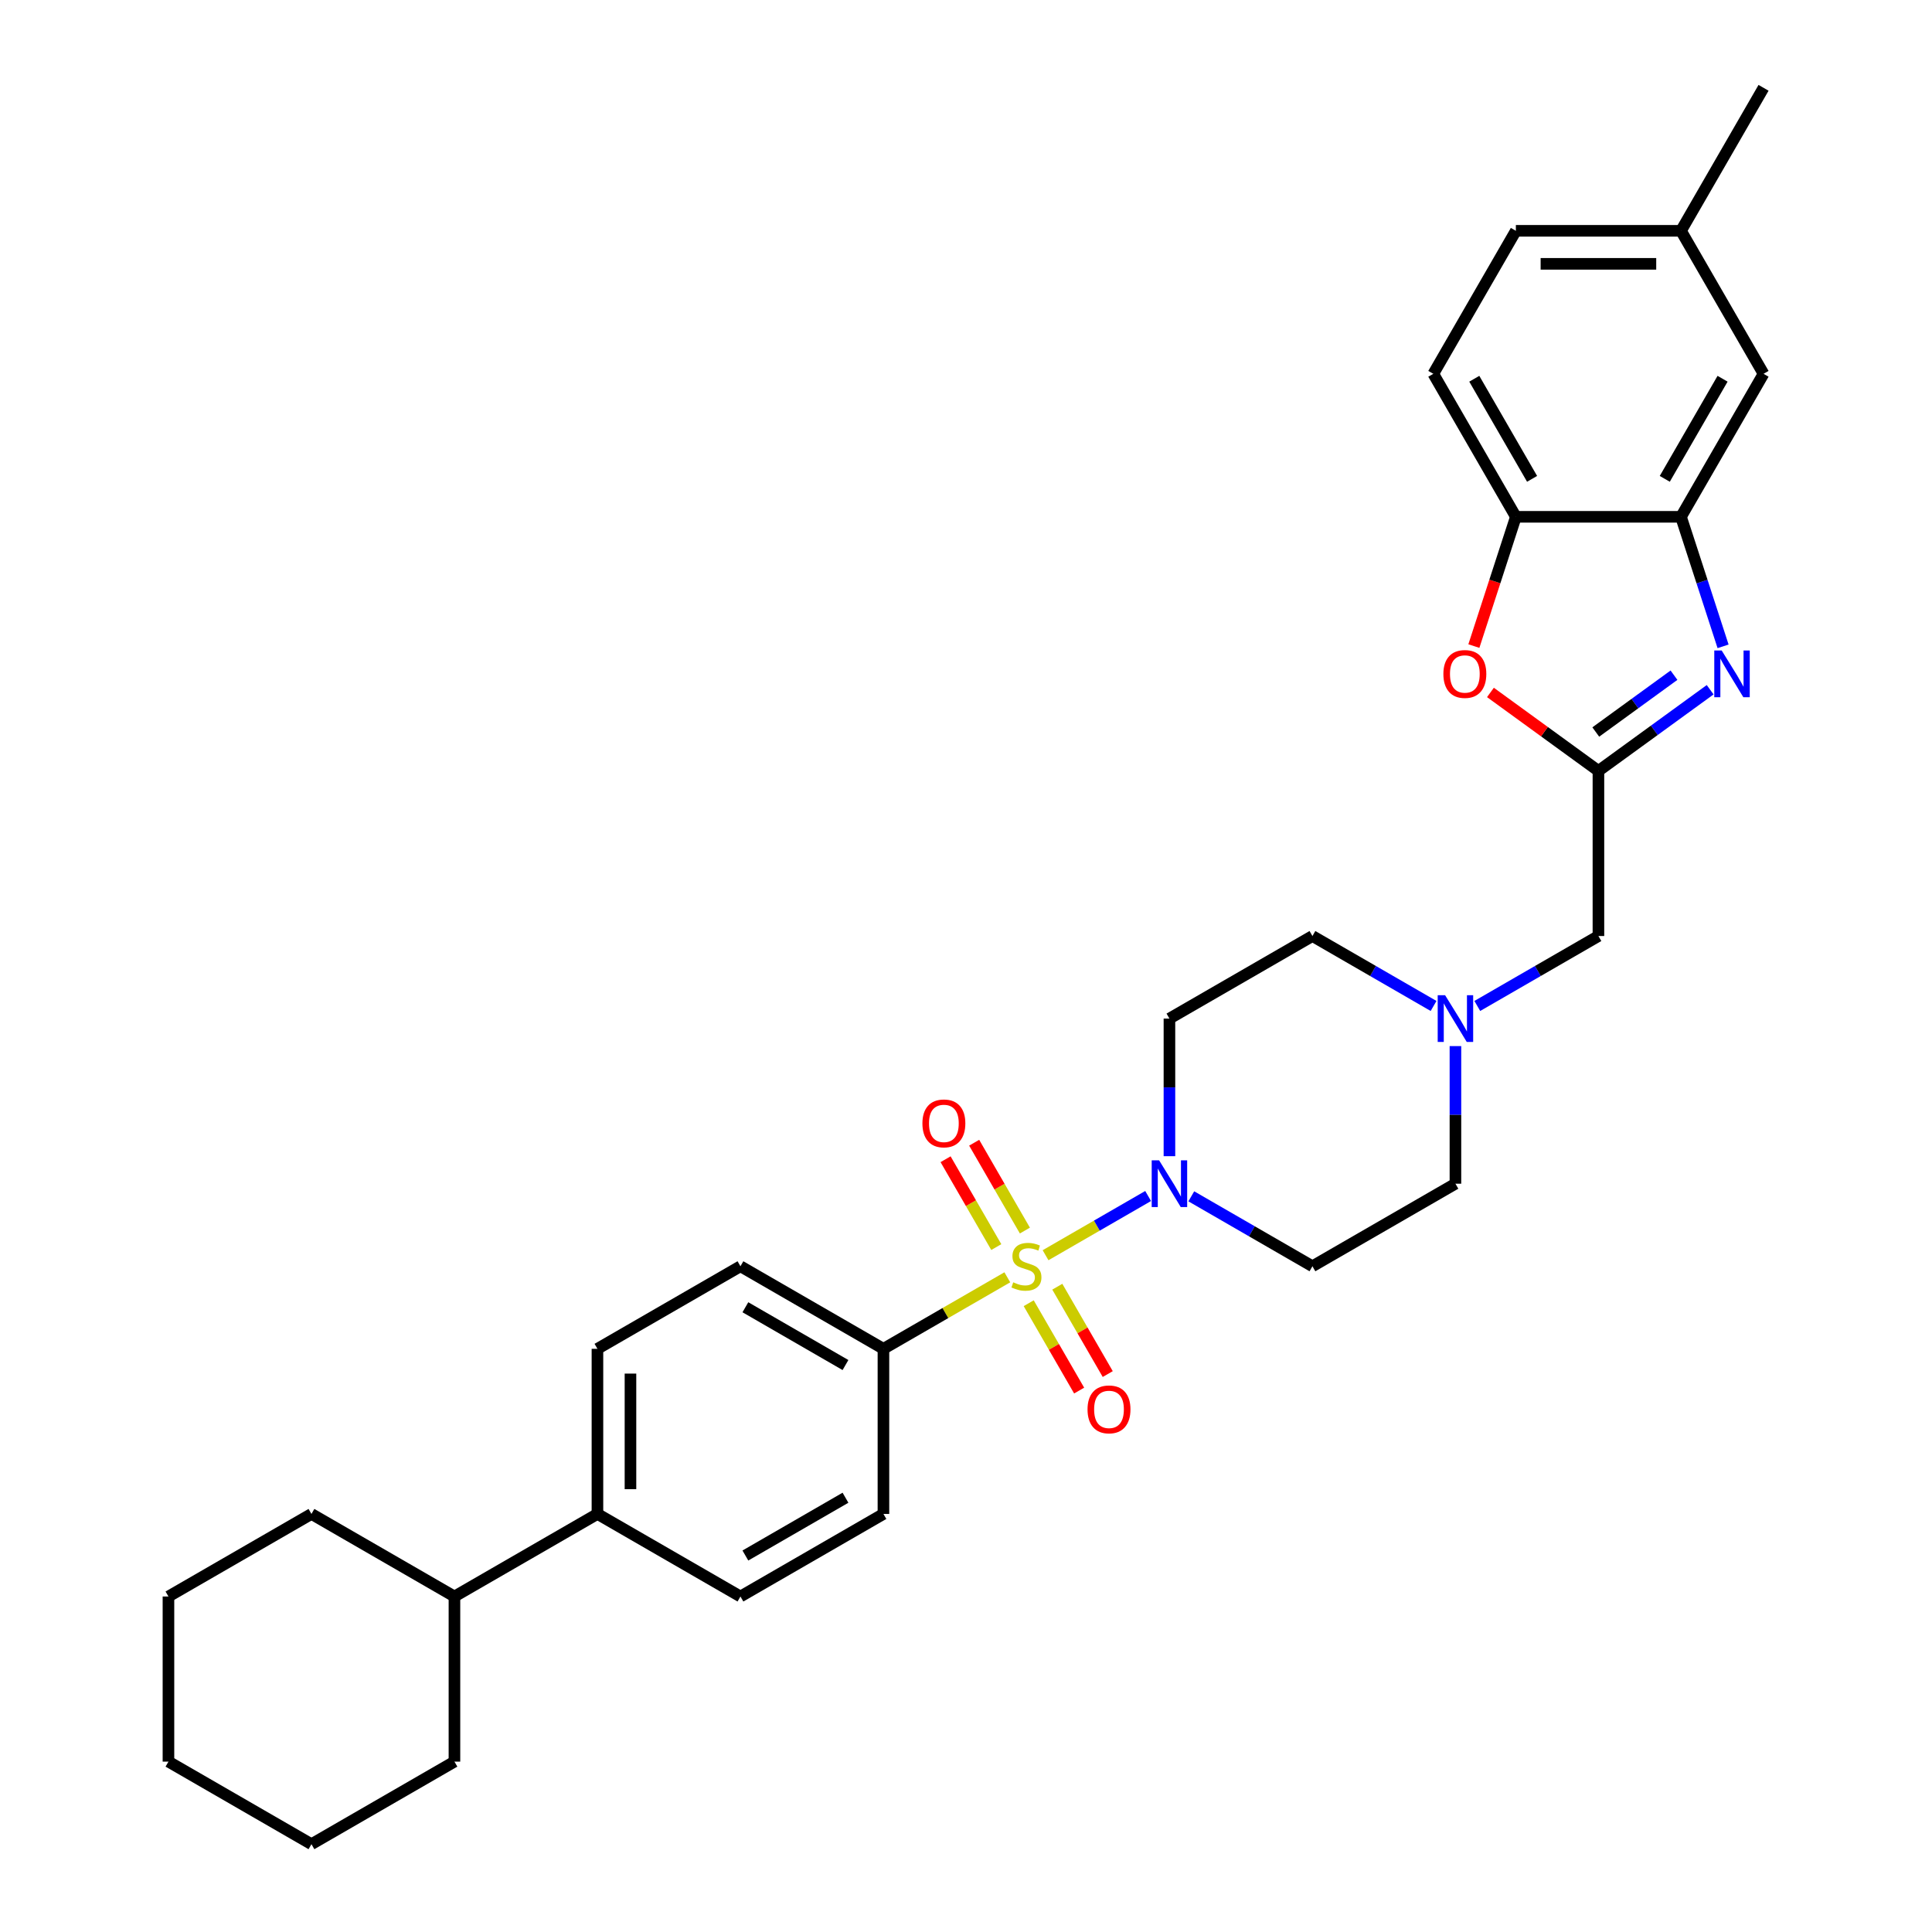<?xml version='1.0' encoding='iso-8859-1'?>
<svg version='1.1' baseProfile='full'
              xmlns='http://www.w3.org/2000/svg'
                      xmlns:rdkit='http://www.rdkit.org/xml'
                      xmlns:xlink='http://www.w3.org/1999/xlink'
                  xml:space='preserve'
width='1000px' height='1000px' viewBox='0 0 1000 1000'>
<!-- END OF HEADER -->
<rect style='opacity:1.0;fill:#FFFFFF;stroke:none' width='1000' height='1000' x='0' y='0'> </rect>
<path class='bond-1' d='M 541.18,649.702 L 567.724,634.376' style='fill:none;fill-rule:evenodd;stroke:#CCCC00;stroke-width:6px;stroke-linecap:butt;stroke-linejoin:miter;stroke-opacity:1' />
<path class='bond-1' d='M 567.724,634.376 L 594.268,619.051' style='fill:none;fill-rule:evenodd;stroke:#0000FF;stroke-width:6px;stroke-linecap:butt;stroke-linejoin:miter;stroke-opacity:1' />
<path class='bond-6' d='M 521.386,661.13 L 489.326,679.639' style='fill:none;fill-rule:evenodd;stroke:#CCCC00;stroke-width:6px;stroke-linecap:butt;stroke-linejoin:miter;stroke-opacity:1' />
<path class='bond-6' d='M 489.326,679.639 L 457.267,698.149' style='fill:none;fill-rule:evenodd;stroke:#000000;stroke-width:6px;stroke-linecap:butt;stroke-linejoin:miter;stroke-opacity:1' />
<path class='bond-8' d='M 532.457,674.543 L 545.509,697.15' style='fill:none;fill-rule:evenodd;stroke:#CCCC00;stroke-width:6px;stroke-linecap:butt;stroke-linejoin:miter;stroke-opacity:1' />
<path class='bond-8' d='M 545.509,697.15 L 558.562,719.758' style='fill:none;fill-rule:evenodd;stroke:#FF0000;stroke-width:6px;stroke-linecap:butt;stroke-linejoin:miter;stroke-opacity:1' />
<path class='bond-8' d='M 547.26,665.996 L 560.312,688.604' style='fill:none;fill-rule:evenodd;stroke:#CCCC00;stroke-width:6px;stroke-linecap:butt;stroke-linejoin:miter;stroke-opacity:1' />
<path class='bond-8' d='M 560.312,688.604 L 573.365,711.211' style='fill:none;fill-rule:evenodd;stroke:#FF0000;stroke-width:6px;stroke-linecap:butt;stroke-linejoin:miter;stroke-opacity:1' />
<path class='bond-9' d='M 530.483,636.938 L 517.357,614.203' style='fill:none;fill-rule:evenodd;stroke:#CCCC00;stroke-width:6px;stroke-linecap:butt;stroke-linejoin:miter;stroke-opacity:1' />
<path class='bond-9' d='M 517.357,614.203 L 504.231,591.468' style='fill:none;fill-rule:evenodd;stroke:#FF0000;stroke-width:6px;stroke-linecap:butt;stroke-linejoin:miter;stroke-opacity:1' />
<path class='bond-9' d='M 515.68,645.485 L 502.554,622.75' style='fill:none;fill-rule:evenodd;stroke:#CCCC00;stroke-width:6px;stroke-linecap:butt;stroke-linejoin:miter;stroke-opacity:1' />
<path class='bond-9' d='M 502.554,622.75 L 489.428,600.015' style='fill:none;fill-rule:evenodd;stroke:#FF0000;stroke-width:6px;stroke-linecap:butt;stroke-linejoin:miter;stroke-opacity:1' />
<path class='bond-0' d='M 885.172,357.005 L 856.258,378.012' style='fill:none;fill-rule:evenodd;stroke:#0000FF;stroke-width:6px;stroke-linecap:butt;stroke-linejoin:miter;stroke-opacity:1' />
<path class='bond-0' d='M 856.258,378.012 L 827.344,399.019' style='fill:none;fill-rule:evenodd;stroke:#000000;stroke-width:6px;stroke-linecap:butt;stroke-linejoin:miter;stroke-opacity:1' />
<path class='bond-0' d='M 866.451,349.478 L 846.211,364.183' style='fill:none;fill-rule:evenodd;stroke:#0000FF;stroke-width:6px;stroke-linecap:butt;stroke-linejoin:miter;stroke-opacity:1' />
<path class='bond-0' d='M 846.211,364.183 L 825.971,378.888' style='fill:none;fill-rule:evenodd;stroke:#000000;stroke-width:6px;stroke-linecap:butt;stroke-linejoin:miter;stroke-opacity:1' />
<path class='bond-4' d='M 891.861,334.545 L 880.969,301.023' style='fill:none;fill-rule:evenodd;stroke:#0000FF;stroke-width:6px;stroke-linecap:butt;stroke-linejoin:miter;stroke-opacity:1' />
<path class='bond-4' d='M 880.969,301.023 L 870.077,267.501' style='fill:none;fill-rule:evenodd;stroke:#000000;stroke-width:6px;stroke-linecap:butt;stroke-linejoin:miter;stroke-opacity:1' />
<path class='bond-10' d='M 616.614,619.216 L 647.964,637.316' style='fill:none;fill-rule:evenodd;stroke:#0000FF;stroke-width:6px;stroke-linecap:butt;stroke-linejoin:miter;stroke-opacity:1' />
<path class='bond-10' d='M 647.964,637.316 L 679.313,655.416' style='fill:none;fill-rule:evenodd;stroke:#000000;stroke-width:6px;stroke-linecap:butt;stroke-linejoin:miter;stroke-opacity:1' />
<path class='bond-11' d='M 605.298,598.444 L 605.298,562.831' style='fill:none;fill-rule:evenodd;stroke:#0000FF;stroke-width:6px;stroke-linecap:butt;stroke-linejoin:miter;stroke-opacity:1' />
<path class='bond-11' d='M 605.298,562.831 L 605.298,527.217' style='fill:none;fill-rule:evenodd;stroke:#000000;stroke-width:6px;stroke-linecap:butt;stroke-linejoin:miter;stroke-opacity:1' />
<path class='bond-2' d='M 827.344,399.019 L 827.344,484.484' style='fill:none;fill-rule:evenodd;stroke:#000000;stroke-width:6px;stroke-linecap:butt;stroke-linejoin:miter;stroke-opacity:1' />
<path class='bond-3' d='M 827.344,399.019 L 799.396,378.713' style='fill:none;fill-rule:evenodd;stroke:#000000;stroke-width:6px;stroke-linecap:butt;stroke-linejoin:miter;stroke-opacity:1' />
<path class='bond-3' d='M 799.396,378.713 L 771.448,358.408' style='fill:none;fill-rule:evenodd;stroke:#FF0000;stroke-width:6px;stroke-linecap:butt;stroke-linejoin:miter;stroke-opacity:1' />
<path class='bond-5' d='M 762.872,334.408 L 773.742,300.954' style='fill:none;fill-rule:evenodd;stroke:#FF0000;stroke-width:6px;stroke-linecap:butt;stroke-linejoin:miter;stroke-opacity:1' />
<path class='bond-5' d='M 773.742,300.954 L 784.611,267.501' style='fill:none;fill-rule:evenodd;stroke:#000000;stroke-width:6px;stroke-linecap:butt;stroke-linejoin:miter;stroke-opacity:1' />
<path class='bond-13' d='M 870.077,267.501 L 912.81,193.485' style='fill:none;fill-rule:evenodd;stroke:#000000;stroke-width:6px;stroke-linecap:butt;stroke-linejoin:miter;stroke-opacity:1' />
<path class='bond-13' d='M 861.684,247.852 L 891.597,196.041' style='fill:none;fill-rule:evenodd;stroke:#000000;stroke-width:6px;stroke-linecap:butt;stroke-linejoin:miter;stroke-opacity:1' />
<path class='bond-34' d='M 870.077,267.501 L 784.611,267.501' style='fill:none;fill-rule:evenodd;stroke:#000000;stroke-width:6px;stroke-linecap:butt;stroke-linejoin:miter;stroke-opacity:1' />
<path class='bond-17' d='M 784.611,267.501 L 741.879,193.485' style='fill:none;fill-rule:evenodd;stroke:#000000;stroke-width:6px;stroke-linecap:butt;stroke-linejoin:miter;stroke-opacity:1' />
<path class='bond-17' d='M 793.005,247.852 L 763.092,196.041' style='fill:none;fill-rule:evenodd;stroke:#000000;stroke-width:6px;stroke-linecap:butt;stroke-linejoin:miter;stroke-opacity:1' />
<path class='bond-15' d='M 457.267,698.149 L 383.252,655.416' style='fill:none;fill-rule:evenodd;stroke:#000000;stroke-width:6px;stroke-linecap:butt;stroke-linejoin:miter;stroke-opacity:1' />
<path class='bond-15' d='M 437.618,706.542 L 385.808,676.629' style='fill:none;fill-rule:evenodd;stroke:#000000;stroke-width:6px;stroke-linecap:butt;stroke-linejoin:miter;stroke-opacity:1' />
<path class='bond-16' d='M 457.267,698.149 L 457.267,783.614' style='fill:none;fill-rule:evenodd;stroke:#000000;stroke-width:6px;stroke-linecap:butt;stroke-linejoin:miter;stroke-opacity:1' />
<path class='bond-7' d='M 742.013,520.684 L 710.663,502.584' style='fill:none;fill-rule:evenodd;stroke:#0000FF;stroke-width:6px;stroke-linecap:butt;stroke-linejoin:miter;stroke-opacity:1' />
<path class='bond-7' d='M 710.663,502.584 L 679.313,484.484' style='fill:none;fill-rule:evenodd;stroke:#000000;stroke-width:6px;stroke-linecap:butt;stroke-linejoin:miter;stroke-opacity:1' />
<path class='bond-12' d='M 764.644,520.684 L 795.994,502.584' style='fill:none;fill-rule:evenodd;stroke:#0000FF;stroke-width:6px;stroke-linecap:butt;stroke-linejoin:miter;stroke-opacity:1' />
<path class='bond-12' d='M 795.994,502.584 L 827.344,484.484' style='fill:none;fill-rule:evenodd;stroke:#000000;stroke-width:6px;stroke-linecap:butt;stroke-linejoin:miter;stroke-opacity:1' />
<path class='bond-32' d='M 753.329,541.456 L 753.329,577.069' style='fill:none;fill-rule:evenodd;stroke:#0000FF;stroke-width:6px;stroke-linecap:butt;stroke-linejoin:miter;stroke-opacity:1' />
<path class='bond-32' d='M 753.329,577.069 L 753.329,612.683' style='fill:none;fill-rule:evenodd;stroke:#000000;stroke-width:6px;stroke-linecap:butt;stroke-linejoin:miter;stroke-opacity:1' />
<path class='bond-21' d='M 679.313,655.416 L 753.329,612.683' style='fill:none;fill-rule:evenodd;stroke:#000000;stroke-width:6px;stroke-linecap:butt;stroke-linejoin:miter;stroke-opacity:1' />
<path class='bond-20' d='M 605.298,527.217 L 679.313,484.484' style='fill:none;fill-rule:evenodd;stroke:#000000;stroke-width:6px;stroke-linecap:butt;stroke-linejoin:miter;stroke-opacity:1' />
<path class='bond-23' d='M 912.81,193.485 L 870.077,119.47' style='fill:none;fill-rule:evenodd;stroke:#000000;stroke-width:6px;stroke-linecap:butt;stroke-linejoin:miter;stroke-opacity:1' />
<path class='bond-14' d='M 309.236,783.614 L 383.252,826.347' style='fill:none;fill-rule:evenodd;stroke:#000000;stroke-width:6px;stroke-linecap:butt;stroke-linejoin:miter;stroke-opacity:1' />
<path class='bond-22' d='M 309.236,783.614 L 235.221,826.347' style='fill:none;fill-rule:evenodd;stroke:#000000;stroke-width:6px;stroke-linecap:butt;stroke-linejoin:miter;stroke-opacity:1' />
<path class='bond-31' d='M 309.236,783.614 L 309.236,698.149' style='fill:none;fill-rule:evenodd;stroke:#000000;stroke-width:6px;stroke-linecap:butt;stroke-linejoin:miter;stroke-opacity:1' />
<path class='bond-31' d='M 326.329,770.794 L 326.329,710.968' style='fill:none;fill-rule:evenodd;stroke:#000000;stroke-width:6px;stroke-linecap:butt;stroke-linejoin:miter;stroke-opacity:1' />
<path class='bond-18' d='M 383.252,655.416 L 309.236,698.149' style='fill:none;fill-rule:evenodd;stroke:#000000;stroke-width:6px;stroke-linecap:butt;stroke-linejoin:miter;stroke-opacity:1' />
<path class='bond-19' d='M 457.267,783.614 L 383.252,826.347' style='fill:none;fill-rule:evenodd;stroke:#000000;stroke-width:6px;stroke-linecap:butt;stroke-linejoin:miter;stroke-opacity:1' />
<path class='bond-19' d='M 437.618,775.221 L 385.808,805.134' style='fill:none;fill-rule:evenodd;stroke:#000000;stroke-width:6px;stroke-linecap:butt;stroke-linejoin:miter;stroke-opacity:1' />
<path class='bond-24' d='M 741.879,193.485 L 784.611,119.47' style='fill:none;fill-rule:evenodd;stroke:#000000;stroke-width:6px;stroke-linecap:butt;stroke-linejoin:miter;stroke-opacity:1' />
<path class='bond-25' d='M 235.221,826.347 L 161.206,783.614' style='fill:none;fill-rule:evenodd;stroke:#000000;stroke-width:6px;stroke-linecap:butt;stroke-linejoin:miter;stroke-opacity:1' />
<path class='bond-26' d='M 235.221,826.347 L 235.221,911.813' style='fill:none;fill-rule:evenodd;stroke:#000000;stroke-width:6px;stroke-linecap:butt;stroke-linejoin:miter;stroke-opacity:1' />
<path class='bond-27' d='M 870.077,119.47 L 912.81,45.455' style='fill:none;fill-rule:evenodd;stroke:#000000;stroke-width:6px;stroke-linecap:butt;stroke-linejoin:miter;stroke-opacity:1' />
<path class='bond-35' d='M 870.077,119.47 L 784.611,119.47' style='fill:none;fill-rule:evenodd;stroke:#000000;stroke-width:6px;stroke-linecap:butt;stroke-linejoin:miter;stroke-opacity:1' />
<path class='bond-35' d='M 857.257,136.563 L 797.431,136.563' style='fill:none;fill-rule:evenodd;stroke:#000000;stroke-width:6px;stroke-linecap:butt;stroke-linejoin:miter;stroke-opacity:1' />
<path class='bond-28' d='M 161.206,783.614 L 87.19,826.347' style='fill:none;fill-rule:evenodd;stroke:#000000;stroke-width:6px;stroke-linecap:butt;stroke-linejoin:miter;stroke-opacity:1' />
<path class='bond-29' d='M 235.221,911.813 L 161.206,954.545' style='fill:none;fill-rule:evenodd;stroke:#000000;stroke-width:6px;stroke-linecap:butt;stroke-linejoin:miter;stroke-opacity:1' />
<path class='bond-33' d='M 87.19,826.347 L 87.19,911.813' style='fill:none;fill-rule:evenodd;stroke:#000000;stroke-width:6px;stroke-linecap:butt;stroke-linejoin:miter;stroke-opacity:1' />
<path class='bond-30' d='M 161.206,954.545 L 87.19,911.813' style='fill:none;fill-rule:evenodd;stroke:#000000;stroke-width:6px;stroke-linecap:butt;stroke-linejoin:miter;stroke-opacity:1' />
<path  class='atom-0' d='M 524.445 663.723
Q 524.719 663.826, 525.847 664.304
Q 526.975 664.783, 528.206 665.09
Q 529.471 665.364, 530.701 665.364
Q 532.992 665.364, 534.325 664.27
Q 535.658 663.142, 535.658 661.193
Q 535.658 659.86, 534.975 659.039
Q 534.325 658.219, 533.3 657.775
Q 532.274 657.33, 530.565 656.817
Q 528.411 656.168, 527.112 655.552
Q 525.847 654.937, 524.924 653.638
Q 524.035 652.339, 524.035 650.151
Q 524.035 647.108, 526.086 645.228
Q 528.172 643.348, 532.274 643.348
Q 535.077 643.348, 538.257 644.681
L 537.47 647.314
Q 534.564 646.117, 532.377 646.117
Q 530.018 646.117, 528.719 647.108
Q 527.42 648.066, 527.454 649.741
Q 527.454 651.04, 528.103 651.826
Q 528.787 652.612, 529.744 653.057
Q 530.736 653.501, 532.377 654.014
Q 534.564 654.698, 535.864 655.382
Q 537.163 656.065, 538.086 657.467
Q 539.043 658.834, 539.043 661.193
Q 539.043 664.543, 536.787 666.355
Q 534.564 668.133, 530.838 668.133
Q 528.684 668.133, 527.043 667.654
Q 525.437 667.21, 523.522 666.424
L 524.445 663.723
' fill='#CCCC00'/>
<path  class='atom-1' d='M 891.137 336.681
L 899.068 349.501
Q 899.855 350.766, 901.12 353.057
Q 902.384 355.347, 902.453 355.484
L 902.453 336.681
L 905.666 336.681
L 905.666 360.885
L 902.35 360.885
L 893.838 346.869
Q 892.847 345.228, 891.787 343.348
Q 890.761 341.468, 890.453 340.886
L 890.453 360.885
L 887.308 360.885
L 887.308 336.681
L 891.137 336.681
' fill='#0000FF'/>
<path  class='atom-2' d='M 599.948 600.581
L 607.879 613.401
Q 608.665 614.666, 609.93 616.956
Q 611.195 619.247, 611.264 619.383
L 611.264 600.581
L 614.477 600.581
L 614.477 624.785
L 611.161 624.785
L 602.649 610.768
Q 601.657 609.128, 600.597 607.247
Q 599.572 605.367, 599.264 604.786
L 599.264 624.785
L 596.119 624.785
L 596.119 600.581
L 599.948 600.581
' fill='#0000FF'/>
<path  class='atom-4' d='M 747.091 348.852
Q 747.091 343.04, 749.962 339.792
Q 752.834 336.545, 758.201 336.545
Q 763.568 336.545, 766.44 339.792
Q 769.312 343.04, 769.312 348.852
Q 769.312 354.732, 766.406 358.082
Q 763.5 361.398, 758.201 361.398
Q 752.868 361.398, 749.962 358.082
Q 747.091 354.766, 747.091 348.852
M 758.201 358.663
Q 761.893 358.663, 763.876 356.202
Q 765.893 353.706, 765.893 348.852
Q 765.893 344.1, 763.876 341.707
Q 761.893 339.28, 758.201 339.28
Q 754.509 339.28, 752.492 341.673
Q 750.509 344.066, 750.509 348.852
Q 750.509 353.74, 752.492 356.202
Q 754.509 358.663, 758.201 358.663
' fill='#FF0000'/>
<path  class='atom-8' d='M 747.979 515.115
L 755.91 527.935
Q 756.696 529.2, 757.961 531.491
Q 759.226 533.781, 759.294 533.918
L 759.294 515.115
L 762.508 515.115
L 762.508 539.319
L 759.192 539.319
L 750.679 525.303
Q 749.688 523.662, 748.628 521.782
Q 747.603 519.901, 747.295 519.32
L 747.295 539.319
L 744.15 539.319
L 744.15 515.115
L 747.979 515.115
' fill='#0000FF'/>
<path  class='atom-9' d='M 562.905 729.5
Q 562.905 723.688, 565.777 720.44
Q 568.648 717.192, 574.015 717.192
Q 579.383 717.192, 582.254 720.44
Q 585.126 723.688, 585.126 729.5
Q 585.126 735.38, 582.22 738.73
Q 579.314 742.046, 574.015 742.046
Q 568.682 742.046, 565.777 738.73
Q 562.905 735.414, 562.905 729.5
M 574.015 739.311
Q 577.708 739.311, 579.69 736.85
Q 581.707 734.354, 581.707 729.5
Q 581.707 724.748, 579.69 722.355
Q 577.708 719.927, 574.015 719.927
Q 570.323 719.927, 568.306 722.32
Q 566.324 724.713, 566.324 729.5
Q 566.324 734.388, 568.306 736.85
Q 570.323 739.311, 574.015 739.311
' fill='#FF0000'/>
<path  class='atom-10' d='M 477.439 581.469
Q 477.439 575.657, 480.311 572.409
Q 483.183 569.162, 488.55 569.162
Q 493.917 569.162, 496.789 572.409
Q 499.66 575.657, 499.66 581.469
Q 499.66 587.349, 496.754 590.699
Q 493.849 594.015, 488.55 594.015
Q 483.217 594.015, 480.311 590.699
Q 477.439 587.383, 477.439 581.469
M 488.55 591.28
Q 492.242 591.28, 494.225 588.819
Q 496.242 586.323, 496.242 581.469
Q 496.242 576.717, 494.225 574.324
Q 492.242 571.897, 488.55 571.897
Q 484.858 571.897, 482.841 574.29
Q 480.858 576.683, 480.858 581.469
Q 480.858 586.357, 482.841 588.819
Q 484.858 591.28, 488.55 591.28
' fill='#FF0000'/>
</svg>
